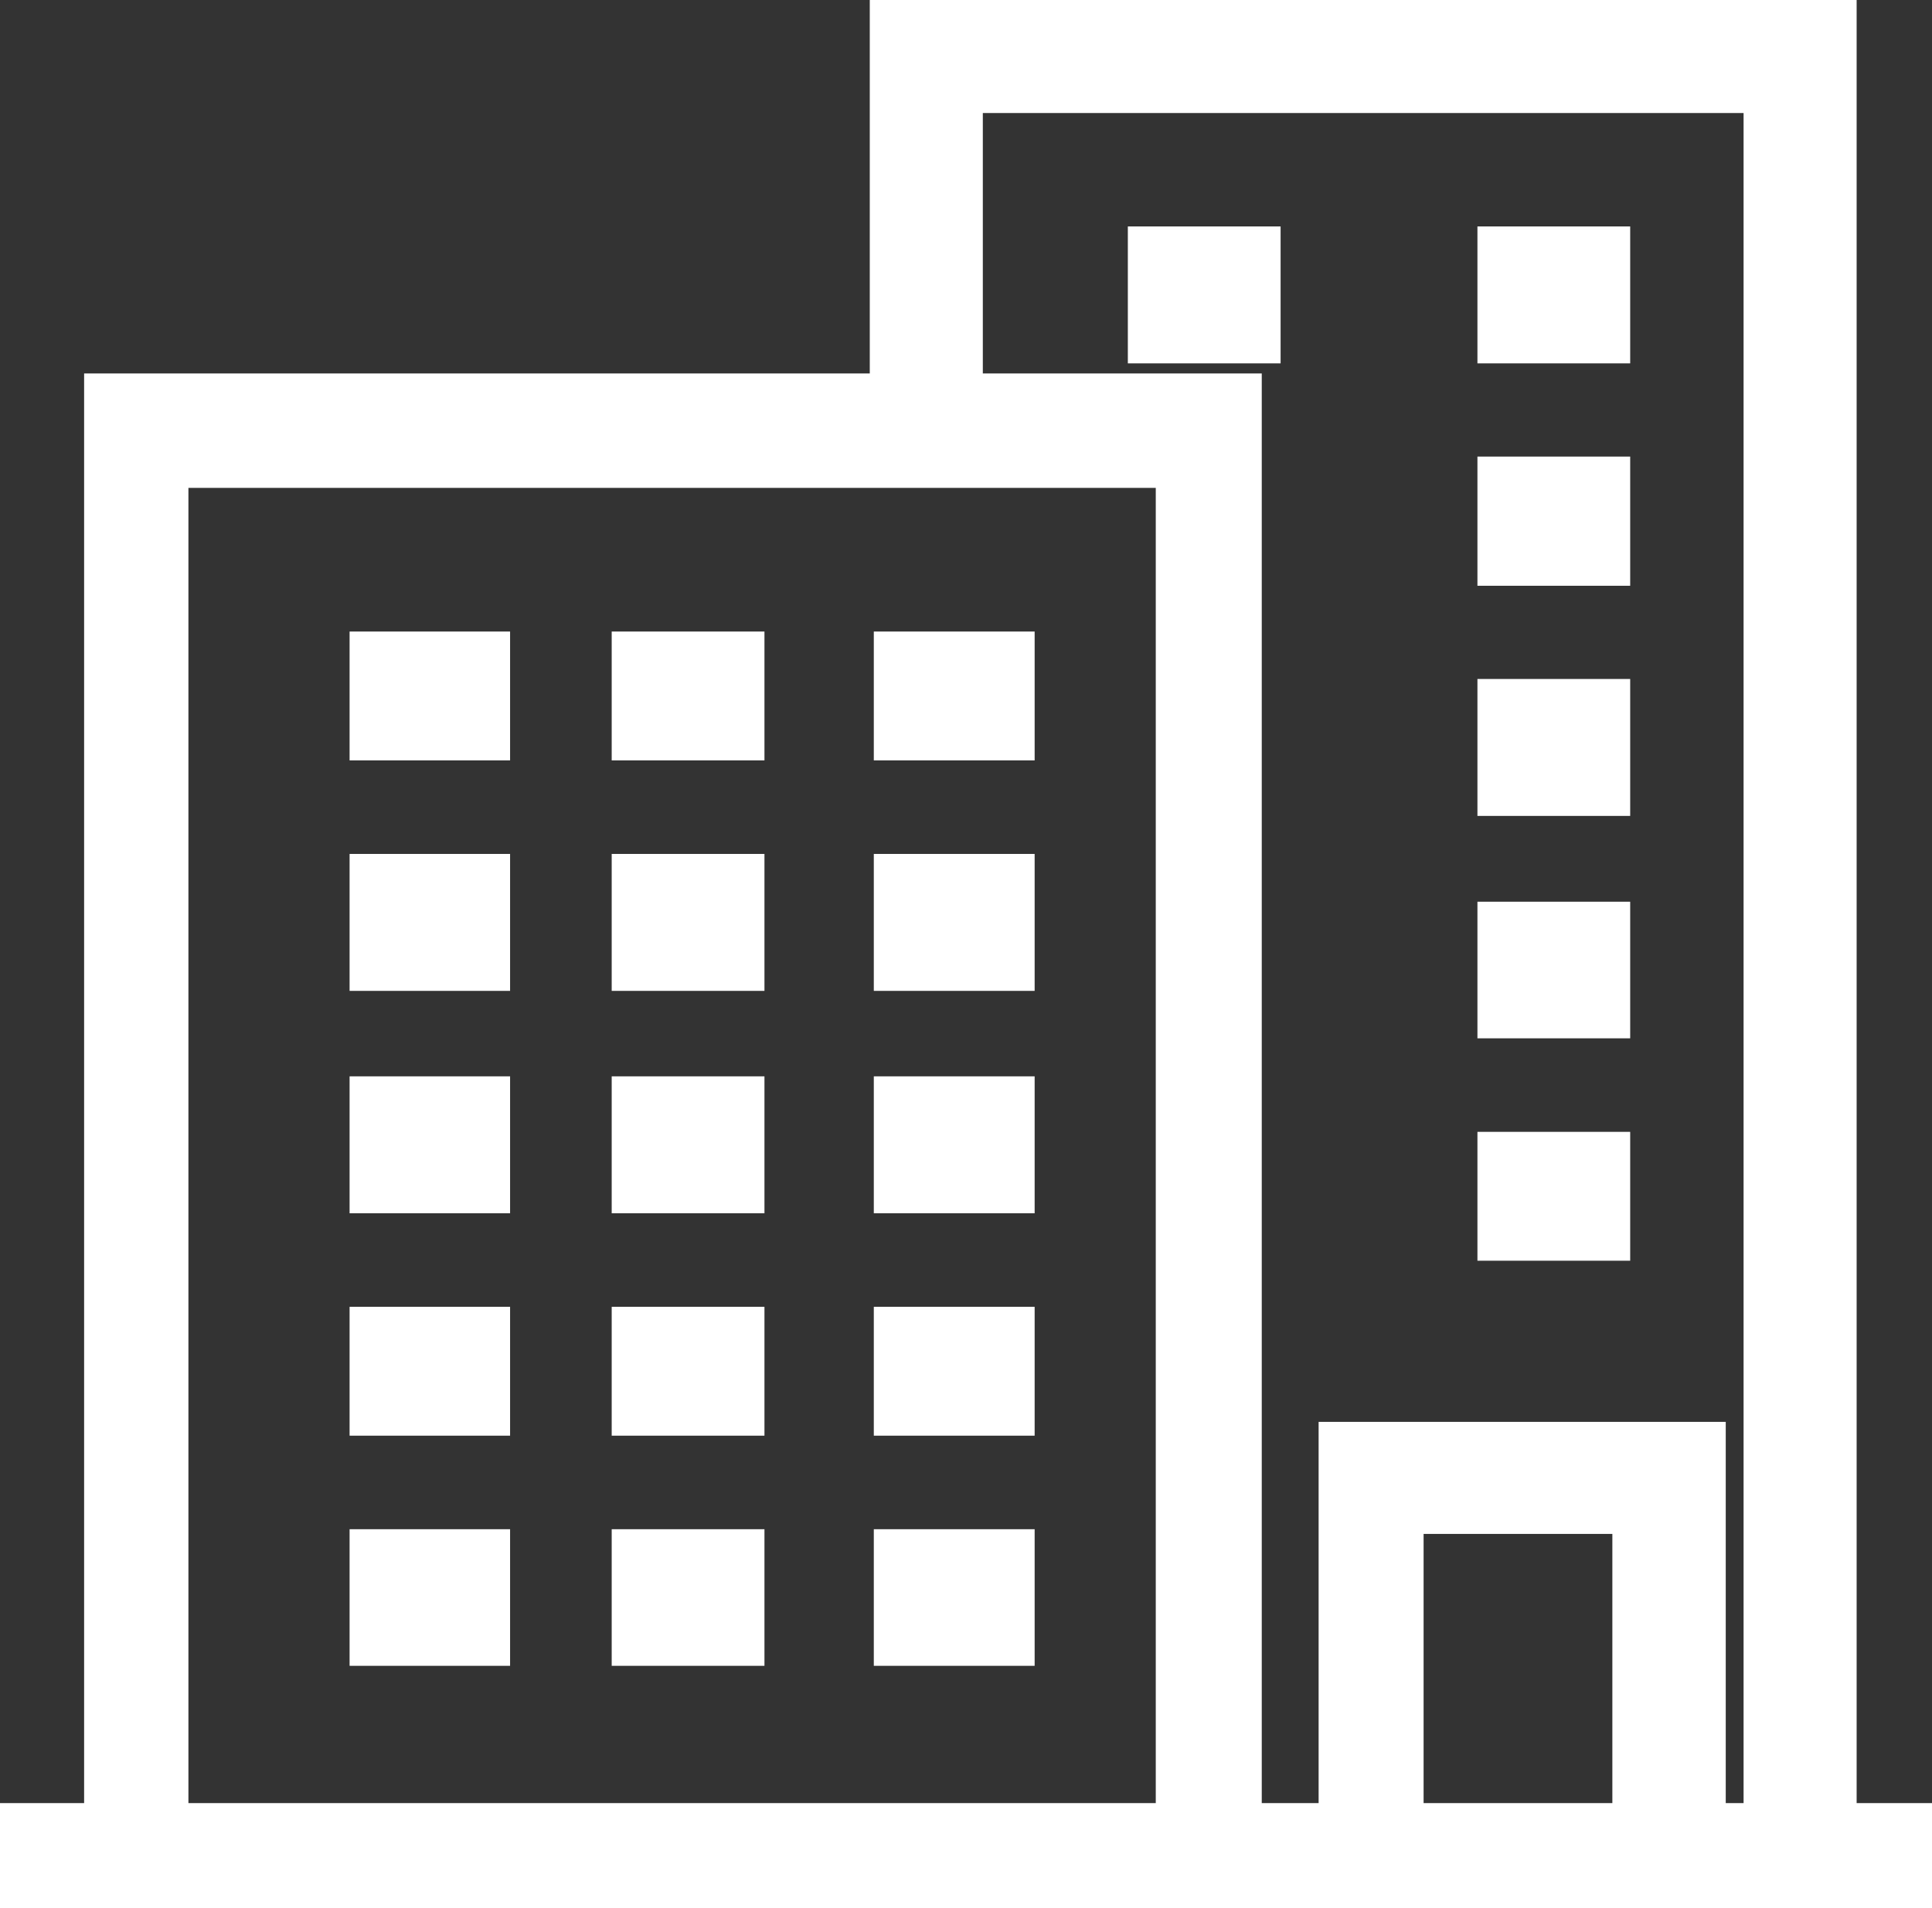 <svg xmlns="http://www.w3.org/2000/svg" viewBox="0 0 57.42 56.71"><rect x="0" y="0" width="57.42" height="56.71" fill="#333333" stroke="none"/><g id="a505ee7a-26ad-48d6-b1ca-3ce56484b26b" data-name="Calque 2"><g id="e8a467aa-3553-4fc7-be49-4c6f2f3d20a2" data-name="Calque 1"><g id="be7e8ff0-4a56-45ed-addb-f10e84d8325d" data-name="WEBCaution_Immeubles"><polygon points="47.95 16.91 44.41 16.91 44.41 14.07 47.95 14.07 47.95 16.91 47.95 16.91" style="stroke:#fff;fill:#fff;stroke-miterlimit:10"/><polygon points="47.95 30.36 44.41 30.36 44.41 27.3 47.95 27.3 47.95 30.36 47.95 30.36" style="stroke:#fff;fill:#fff;stroke-miterlimit:10"/><polygon points="47.95 23.75 44.41 23.75 44.41 20.68 47.95 20.68 47.95 23.75 47.95 23.75" style="stroke:#fff;fill:#fff;stroke-miterlimit:10"/><polygon points="47.95 10.3 44.41 10.3 44.41 7.23 47.95 7.23 47.95 10.3 47.95 10.3" style="stroke:#fff;fill:#fff;stroke-miterlimit:10"/><polygon points="47.95 36.97 44.41 36.97 44.41 34.14 47.95 34.14 47.95 36.97 47.95 36.97" style="stroke:#fff;fill:#fff;stroke-miterlimit:10"/><polygon points="37.56 10.3 34.02 10.3 34.02 7.23 37.56 7.23 37.56 10.3 37.56 10.3" style="stroke:#fff;fill:#fff;stroke-miterlimit:10"/><path d="M52.32,54.09H50.79V42.76H39.69V54.09H37V11.6H28.71V2.86H52.32V54.09Zm-3.9,0H41.81v-9h6.61v9Zm-13.57,0H5.1V14H34.85V54.09Zm19.83,0V.5H26.35V11.6H3V54.09H.5v2.12H56.92V54.09Z" style="stroke:#fff;fill:#fff;stroke-miterlimit:10"/><polygon points="14.66 22.1 10.89 22.1 10.89 19.27 14.66 19.27 14.66 22.1 14.66 22.1" style="stroke:#fff;fill:#fff;stroke-miterlimit:10"/><polygon points="14.66 28.95 10.89 28.95 10.89 25.88 14.66 25.88 14.66 28.95 14.66 28.95" style="stroke:#fff;fill:#fff;stroke-miterlimit:10"/><polygon points="14.66 42.17 10.89 42.17 10.89 39.34 14.66 39.34 14.66 42.17 14.66 42.17" style="stroke:#fff;fill:#fff;stroke-miterlimit:10"/><polygon points="14.66 35.56 10.89 35.56 10.89 32.49 14.66 32.49 14.66 35.56 14.66 35.56" style="stroke:#fff;fill:#fff;stroke-miterlimit:10"/><polygon points="30.25 22.1 26.47 22.1 26.47 19.27 30.25 19.27 30.25 22.1 30.25 22.1" style="stroke:#fff;fill:#fff;stroke-miterlimit:10"/><polygon points="14.66 49.01 10.89 49.01 10.89 45.95 14.66 45.95 14.66 49.01 14.66 49.01" style="stroke:#fff;fill:#fff;stroke-miterlimit:10"/><polygon points="30.25 42.17 26.47 42.17 26.47 39.34 30.25 39.34 30.25 42.17 30.25 42.17" style="stroke:#fff;fill:#fff;stroke-miterlimit:10"/><polygon points="30.25 28.95 26.47 28.95 26.47 25.88 30.25 25.88 30.25 28.95 30.25 28.95" style="stroke:#fff;fill:#fff;stroke-miterlimit:10"/><polygon points="30.25 35.56 26.47 35.56 26.47 32.49 30.25 32.49 30.25 35.56 30.25 35.56" style="stroke:#fff;fill:#fff;stroke-miterlimit:10"/><polygon points="30.25 49.01 26.47 49.01 26.47 45.95 30.25 45.95 30.25 49.01 30.25 49.01" style="stroke:#fff;fill:#fff;stroke-miterlimit:10"/><polygon points="22.22 35.56 18.68 35.56 18.68 32.49 22.22 32.49 22.22 35.56 22.22 35.56" style="stroke:#fff;fill:#fff;stroke-miterlimit:10"/><polygon points="22.22 28.95 18.68 28.95 18.68 25.88 22.22 25.88 22.22 28.95 22.22 28.95" style="stroke:#fff;fill:#fff;stroke-miterlimit:10"/><polygon points="22.22 42.17 18.68 42.17 18.68 39.34 22.22 39.34 22.22 42.17 22.22 42.17" style="stroke:#fff;fill:#fff;stroke-miterlimit:10"/><polygon points="22.22 22.1 18.68 22.1 18.68 19.27 22.22 19.27 22.22 22.1 22.22 22.1" style="stroke:#fff;fill:#fff;stroke-miterlimit:10"/><polygon points="22.22 49.01 18.68 49.01 18.68 45.95 22.22 45.95 22.22 49.01 22.22 49.01" style="stroke:#fff;fill:#fff;stroke-miterlimit:10"/></g></g></g></svg>